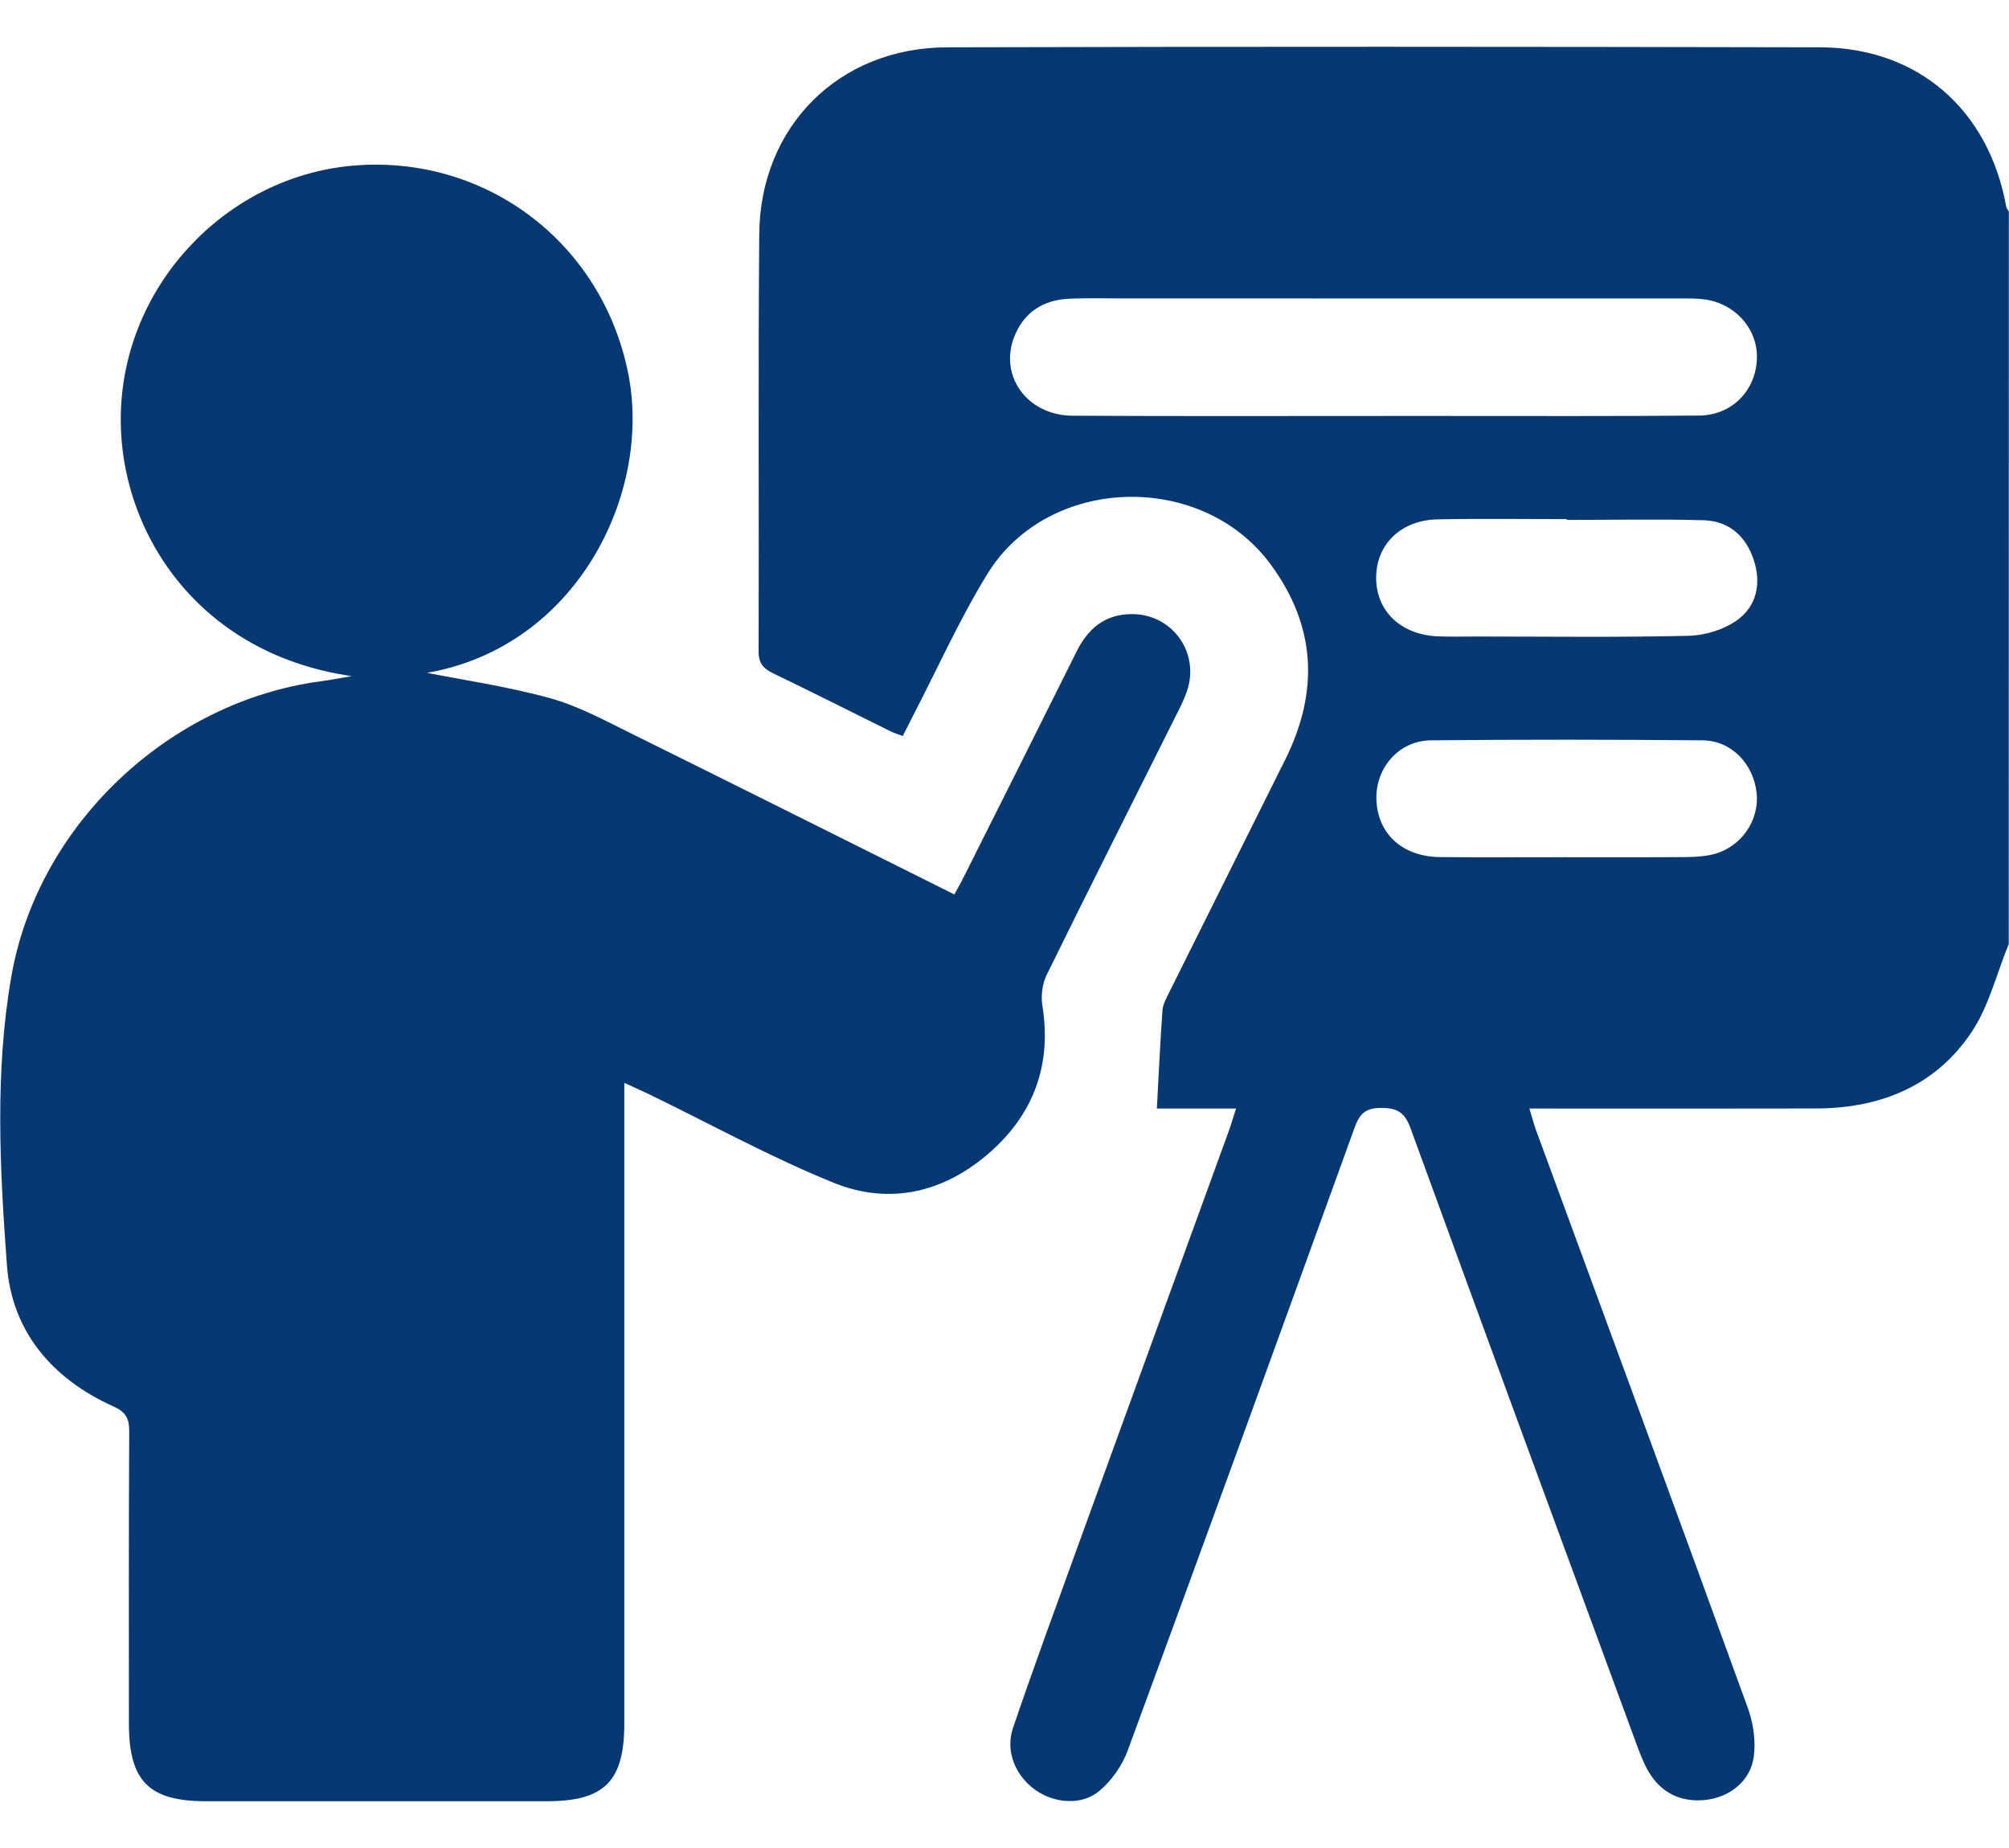 <svg width="25" height="23" viewBox="0 0 25 23" fill="none" xmlns="http://www.w3.org/2000/svg">
<path d="M24.997 11.749C24.845 12.12 24.749 12.528 24.53 12.852C24.08 13.52 23.395 13.794 22.601 13.796C21.513 13.799 20.424 13.797 19.336 13.797C19.247 13.797 19.158 13.797 19.032 13.797C19.063 13.898 19.084 13.98 19.112 14.059C19.993 16.456 20.877 18.853 21.749 21.254C21.818 21.443 21.851 21.667 21.824 21.864C21.784 22.166 21.522 22.374 21.212 22.403C20.913 22.431 20.671 22.313 20.516 22.052C20.454 21.948 20.411 21.832 20.369 21.719C19.428 19.162 18.486 16.605 17.554 14.045C17.484 13.854 17.398 13.79 17.195 13.789C16.993 13.787 16.919 13.859 16.855 14.039C15.921 16.624 14.982 19.208 14.033 21.788C13.964 21.975 13.832 22.163 13.679 22.291C13.459 22.476 13.115 22.443 12.883 22.277C12.636 22.1 12.507 21.796 12.606 21.505C12.867 20.738 13.147 19.977 13.423 19.215C14.045 17.5 14.67 15.786 15.293 14.071C15.323 13.988 15.347 13.904 15.381 13.797C15.029 13.797 14.698 13.797 14.396 13.797C14.419 13.376 14.437 12.974 14.466 12.572C14.472 12.496 14.516 12.419 14.551 12.348C15.032 11.381 15.514 10.416 15.995 9.451C16.415 8.605 16.378 7.792 15.811 7.023C14.955 5.86 13.046 5.912 12.289 7.14C11.941 7.705 11.669 8.316 11.363 8.906C11.322 8.985 11.283 9.064 11.234 9.16C11.181 9.14 11.129 9.125 11.082 9.102C10.595 8.861 10.11 8.616 9.621 8.38C9.499 8.321 9.439 8.255 9.44 8.106C9.446 6.375 9.433 4.645 9.448 2.914C9.459 1.573 10.44 0.593 11.783 0.589C15.405 0.579 19.028 0.581 22.65 0.589C23.866 0.592 24.748 1.365 24.965 2.57C24.969 2.593 24.987 2.612 24.998 2.633C24.997 5.672 24.997 8.71 24.997 11.749ZM17.223 5.177C17.491 5.177 17.758 5.177 18.026 5.177C19.065 5.177 20.105 5.181 21.144 5.172C21.544 5.169 21.838 4.873 21.862 4.486C21.886 4.113 21.609 3.784 21.218 3.727C21.122 3.713 21.023 3.715 20.926 3.715C18.596 3.714 16.266 3.714 13.935 3.714C13.725 3.714 13.513 3.708 13.302 3.718C12.982 3.733 12.743 3.886 12.623 4.187C12.427 4.681 12.785 5.172 13.35 5.174C14.641 5.181 15.932 5.177 17.223 5.177ZM19.477 10.669C19.979 10.669 20.482 10.671 20.984 10.667C21.097 10.666 21.212 10.659 21.321 10.632C21.666 10.545 21.898 10.209 21.859 9.865C21.818 9.504 21.544 9.218 21.188 9.214C20.061 9.204 18.934 9.203 17.807 9.214C17.389 9.218 17.092 9.587 17.131 10.001C17.169 10.402 17.47 10.662 17.919 10.667C18.439 10.673 18.958 10.668 19.477 10.669ZM19.497 6.471C19.497 6.468 19.497 6.465 19.497 6.461C18.96 6.461 18.424 6.453 17.889 6.464C17.434 6.474 17.131 6.77 17.125 7.182C17.12 7.601 17.429 7.901 17.894 7.92C18.056 7.926 18.219 7.922 18.381 7.922C19.258 7.922 20.136 7.934 21.013 7.913C21.218 7.908 21.451 7.837 21.616 7.719C21.859 7.546 21.92 7.263 21.825 6.973C21.729 6.676 21.518 6.484 21.201 6.475C20.634 6.459 20.065 6.471 19.497 6.471Z" fill="#083871"/>
<path d="M7.769 13.477C7.769 13.617 7.769 13.719 7.769 13.821C7.769 16.364 7.769 18.907 7.769 21.45C7.769 22.17 7.522 22.418 6.805 22.418C5.391 22.418 3.978 22.418 2.565 22.418C1.851 22.418 1.604 22.168 1.604 21.446C1.604 20.235 1.601 19.024 1.608 17.814C1.609 17.653 1.564 17.573 1.413 17.505C0.651 17.163 0.146 16.571 0.086 15.745C-0.002 14.549 -0.066 13.339 0.142 12.148C0.473 10.26 2.107 8.729 3.993 8.479C4.113 8.463 4.232 8.439 4.378 8.415C2.403 8.133 1.407 6.509 1.51 5.008C1.617 3.444 2.902 2.155 4.465 2.056C6.085 1.953 7.493 3.042 7.816 4.64C8.119 6.132 7.184 8.048 5.315 8.374C5.738 8.459 6.3 8.54 6.843 8.689C7.198 8.787 7.533 8.97 7.867 9.135C9.198 9.793 10.524 10.458 11.876 11.132C11.921 11.049 11.964 10.974 12.002 10.897C12.468 9.969 12.933 9.04 13.396 8.111C13.537 7.826 13.746 7.647 14.077 7.643C14.583 7.637 14.933 8.117 14.772 8.598C14.739 8.697 14.692 8.792 14.644 8.886C14.104 9.967 13.559 11.046 13.026 12.131C12.97 12.244 12.951 12.396 12.972 12.521C13.088 13.249 12.866 13.857 12.323 14.338C11.755 14.841 11.074 15.004 10.375 14.721C9.588 14.402 8.839 13.989 8.073 13.617C7.986 13.575 7.899 13.537 7.769 13.477Z" fill="#083871"/>
</svg>
